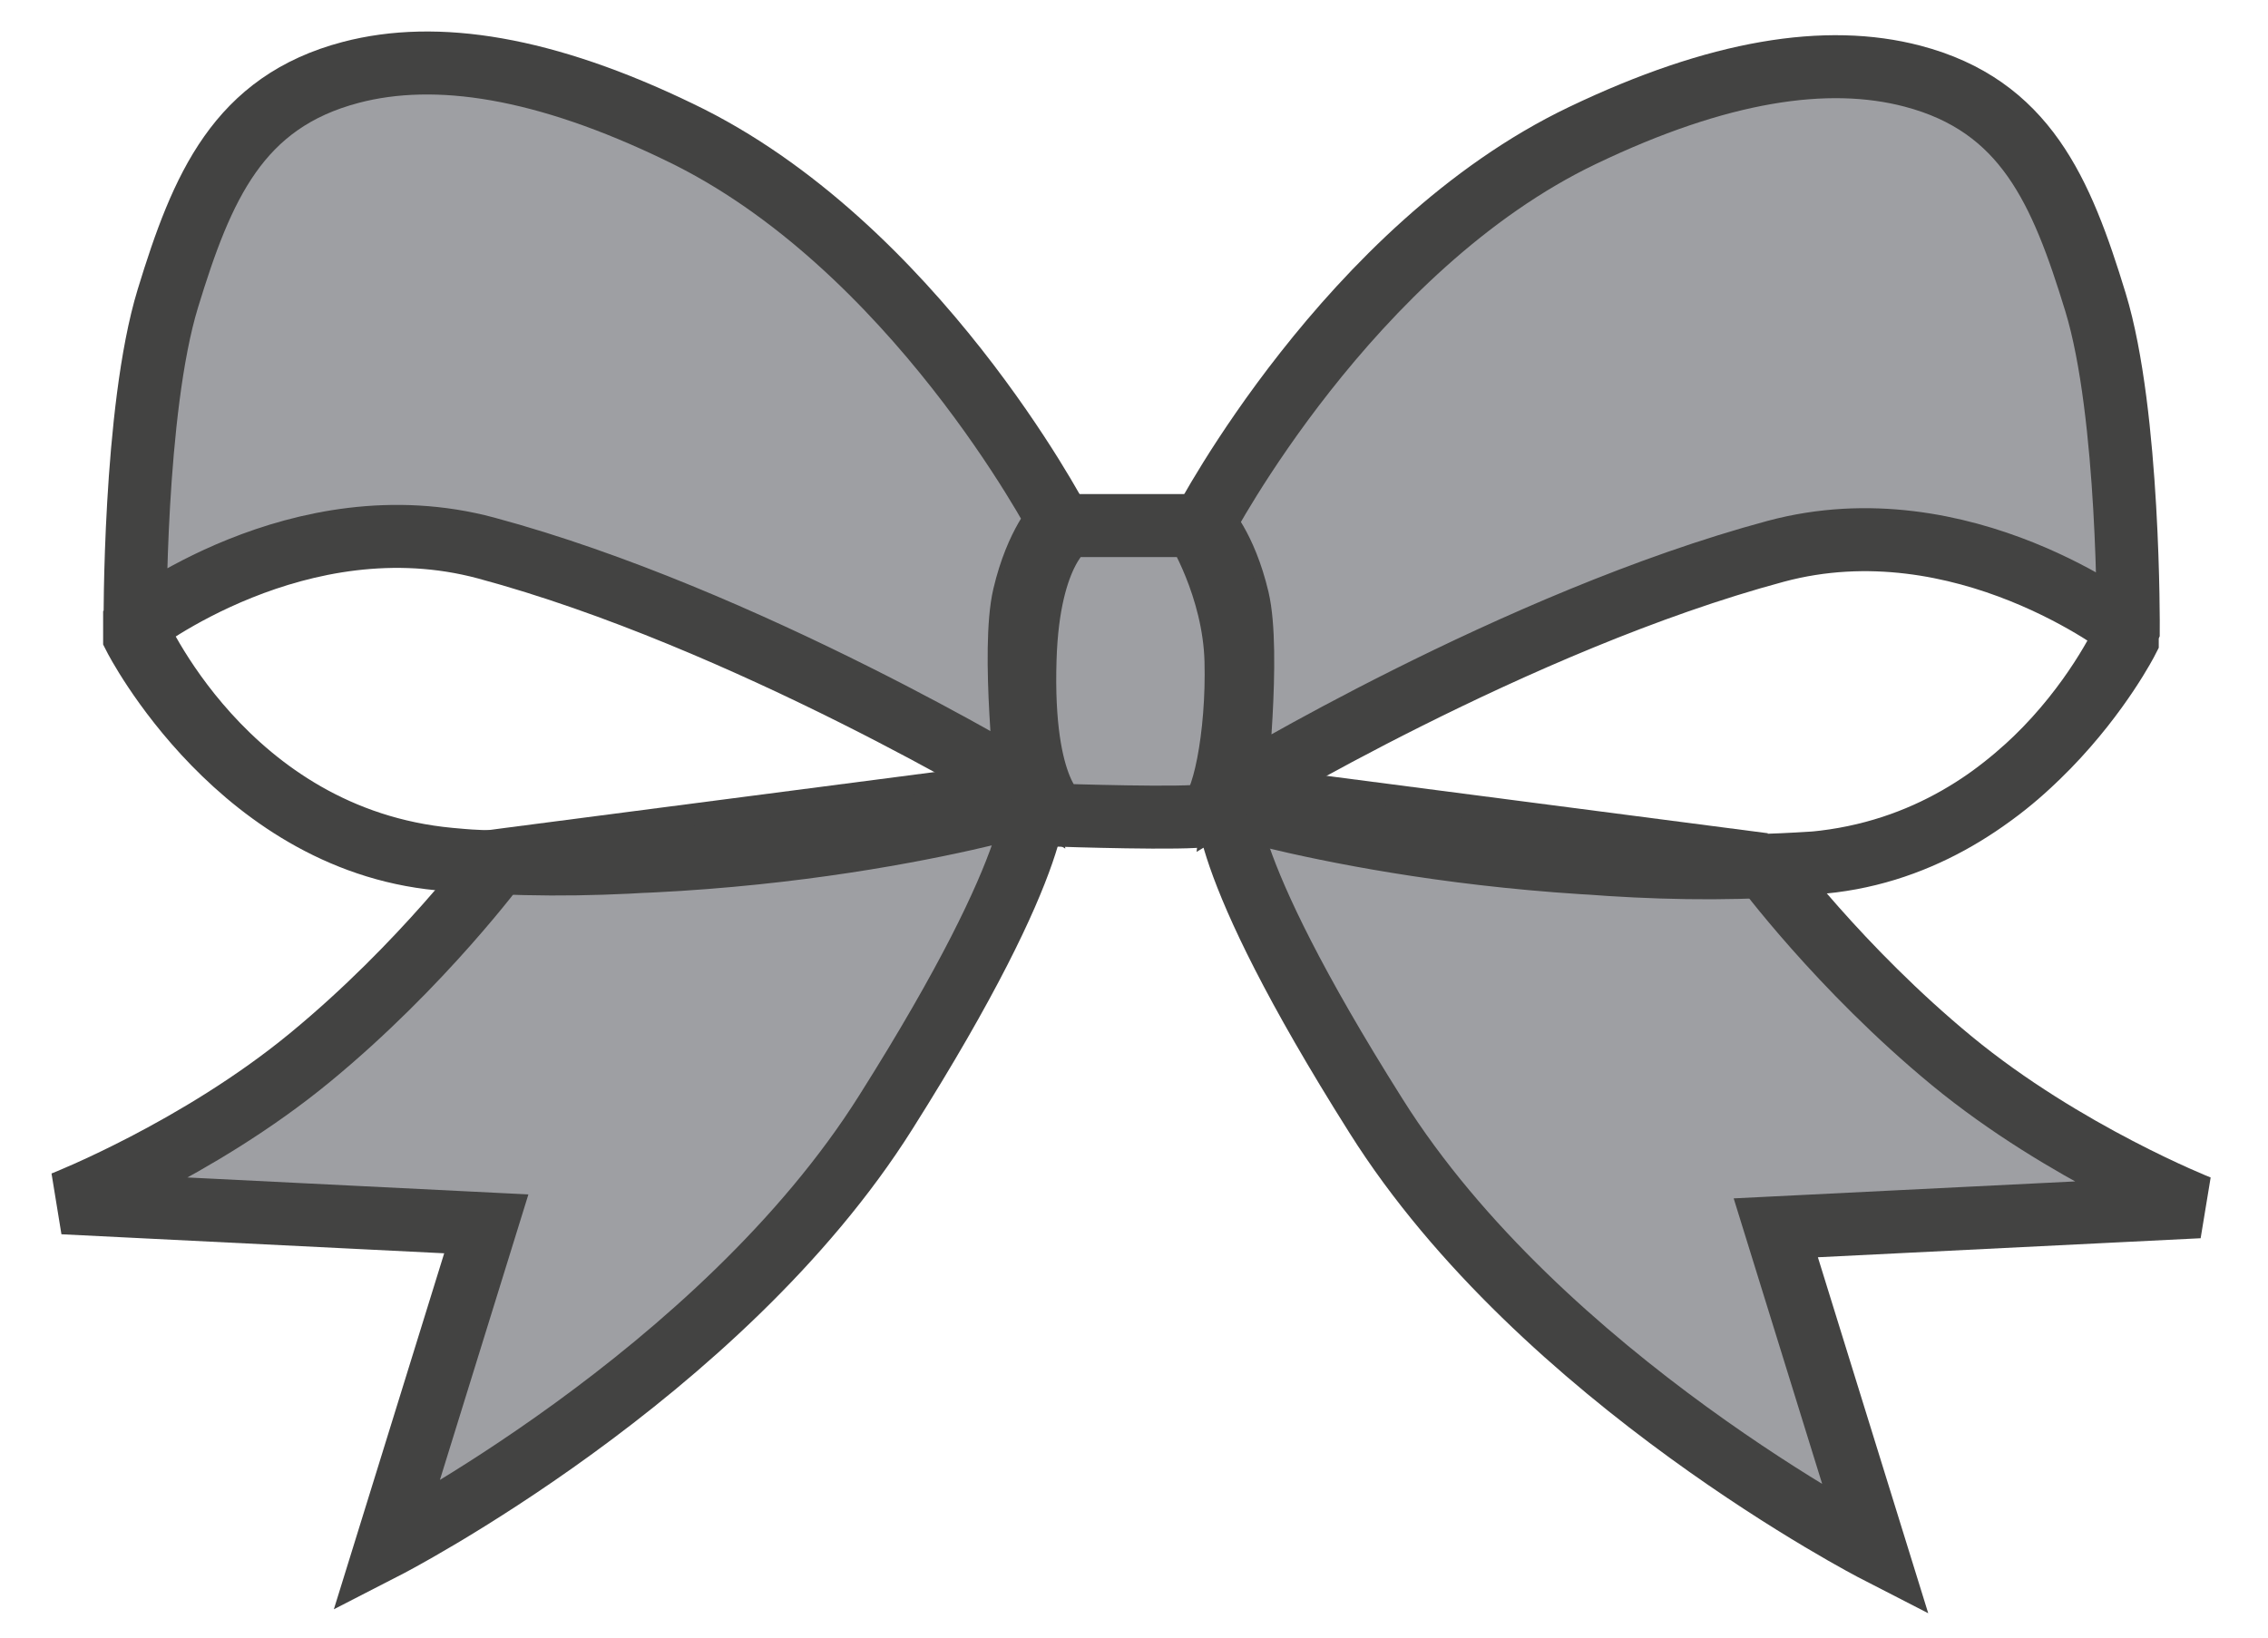 <svg width="36" height="26" viewBox="0 0 36 26" fill="none" xmlns="http://www.w3.org/2000/svg">
<path d="M27.98 13.725C27.98 13.725 29.196 15.372 30.984 16.845C32.773 18.317 34.906 19.16 34.906 19.16L28.187 19.494L29.777 24.625C29.777 24.625 24.472 21.9 21.842 17.718C19.213 13.551 19.48 12.617 19.48 12.617L27.996 13.725H27.98Z" fill="#9E9FA3" stroke="#434342"/>
<path d="M7.925 13.67C7.925 13.67 6.71 15.318 4.921 16.79C3.133 18.262 1 19.097 1 19.097L7.719 19.431L6.129 24.562C6.129 24.562 11.434 21.837 14.063 17.655C16.693 13.488 16.425 12.555 16.425 12.555L7.91 13.663L7.925 13.67Z" fill="#9E9FA3" stroke="#434342"/>
<path d="M19.465 12.776C19.465 12.776 23.577 14.036 28.775 13.702C32.077 13.489 33.766 10.165 33.766 10.165V9.998C33.766 9.998 31.152 7.956 28.186 8.753C24.066 9.861 19.602 12.571 19.602 12.571C19.602 12.571 19.847 10.355 19.648 9.512C19.449 8.67 19.105 8.321 19.105 8.321C19.105 8.321 21.406 3.926 25.121 2.15C27.277 1.118 28.997 0.852 30.357 1.209C32.146 1.679 32.719 3.023 33.262 4.799C33.805 6.575 33.782 9.998 33.782 9.998C33.782 9.998 32.36 13.368 28.79 13.702C24.578 14.104 19.48 12.776 19.48 12.776H19.465Z" fill="#9E9FA3" stroke="#434342"/>
<path d="M16.438 12.724C16.438 12.724 12.326 13.984 7.128 13.65C3.826 13.437 2.137 10.113 2.137 10.113V9.946C2.137 9.946 4.751 7.904 7.717 8.701C11.837 9.809 16.301 12.519 16.301 12.519C16.301 12.519 16.056 10.302 16.255 9.46C16.454 8.617 16.798 8.268 16.798 8.268C16.798 8.268 14.497 3.874 10.782 2.097C8.649 1.065 6.929 0.792 5.569 1.149C3.78 1.619 3.207 2.963 2.664 4.739C2.121 6.515 2.144 9.938 2.144 9.938C2.144 9.938 3.566 13.308 7.136 13.642C11.348 14.044 16.446 12.716 16.446 12.716L16.438 12.724Z" fill="#9E9FA3" stroke="#434342"/>
<path d="M16.951 8.344H18.977C18.977 8.344 19.588 9.315 19.619 10.492C19.65 11.668 19.413 12.875 19.145 12.943C18.878 13.012 16.814 12.943 16.814 12.943C16.814 12.943 16.202 12.609 16.271 10.461C16.325 8.708 16.944 8.351 16.944 8.351L16.951 8.344Z" fill="#9E9FA3" stroke="#434342"/>
</svg>
